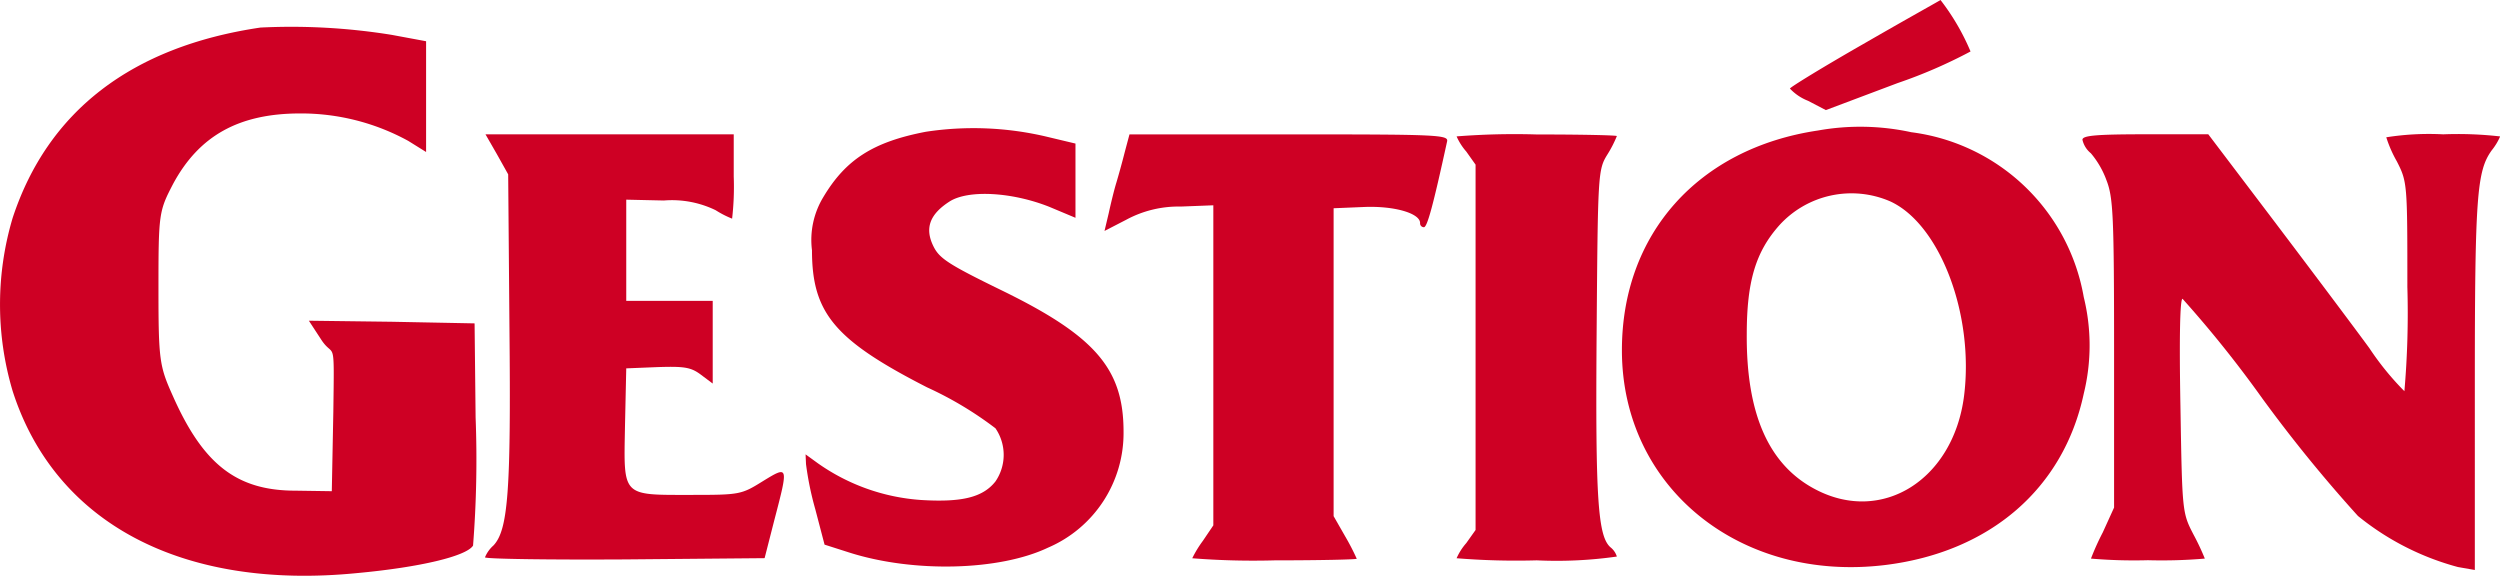 <svg xmlns="http://www.w3.org/2000/svg" width="154.655" height="35.618" viewBox="0 0 154.655 35.618">
  <g id="Screen_Shot_2020-05-13_at_12.11.22_PM" data-name="Screen Shot 2020-05-13 at 12.11.22 PM" transform="translate(-7.451 159.001)">
    <path id="Path_18" data-name="Path 18" d="M454.644-157.339c-2.557,1.461-4.644,2.74-4.644,2.818a3.062,3.062,0,0,0,1.122.757l1.1.574,4.436-1.67a30.576,30.576,0,0,0,4.514-1.957A14.138,14.138,0,0,0,459.315-160C459.289-159.974,457.175-158.8,454.644-157.339Z" transform="translate(-331.82 1)" fill="#CE0024"/>
    <path id="Path_19" data-name="Path 19" d="M26.536-127.546c-7.949,1.175-13.153,5.157-15.33,11.782a18.738,18.738,0,0,0,0,10.7C13.824-96.9,21.678-92.723,32.529-93.8c3.88-.359,6.75-1.044,7.16-1.7a68.193,68.193,0,0,0,.158-7.931l-.063-5.815-5.11-.1-5.142-.065.789,1.208c.789,1.175.789-.354.725,4.411l-.095,4.928-2.24-.033c-3.627,0-5.709-1.6-7.6-5.875-.82-1.828-.883-2.187-.883-6.658,0-4.634.032-4.765.915-6.462,1.609-2.97,4.069-4.341,7.854-4.341a13.789,13.789,0,0,1,6.687,1.7l1.1.685V-126.7l-2.113-.392A38.912,38.912,0,0,0,26.536-127.546Z" transform="translate(-2.974 -29.75)" fill="#CE0024"/>
    <path id="Path_20" data-name="Path 20" d="M202.436-127.256c-3.261.626-4.957,1.722-6.34,4.044a5.106,5.106,0,0,0-.7,3.288c0,3.888,1.409,5.557,7.123,8.48a22.115,22.115,0,0,1,4.227,2.531,2.91,2.91,0,0,1,0,3.288c-.783.991-2.087,1.3-4.592,1.148a12.557,12.557,0,0,1-6.392-2.27L195-107.3l.026.6a19.189,19.189,0,0,0,.574,2.792l.574,2.192,1.565.5C201.705-99.965,207-100.1,210-101.53a7.708,7.708,0,0,0,4.67-7.175c0-3.888-1.748-5.923-7.593-8.767-3.261-1.592-3.809-1.957-4.175-2.714-.548-1.122-.209-1.983,1.018-2.766,1.174-.731,3.862-.574,6.158.339l1.618.678v-4.592l-1.748-.417A19.628,19.628,0,0,0,202.436-127.256Z" transform="translate(-137.714 -23.593)" fill="#CE0024"/>
    <path id="Path_21" data-name="Path 21" d="M420.132-127.562c-7.41,1.1-12.159,6.418-12.132,13.646.026,8.454,7.332,14.35,16.333,13.228,6.445-.809,10.984-4.723,12.237-10.593a12.507,12.507,0,0,0,0-5.975,12.432,12.432,0,0,0-10.671-10.2A14.851,14.851,0,0,0,420.132-127.562Zm4.462,4.383c3.079,1.409,5.218,7.019,4.566,12.08-.678,5.14-5.062,7.906-9.184,5.74-2.9-1.513-4.279-4.67-4.253-9.576,0-3.288.548-5.114,2.009-6.758A6.026,6.026,0,0,1,424.594-123.179Z" transform="translate(-300.214 -23.366)" fill="#CE0024"/>
    <path id="Path_22" data-name="Path 22" d="M119.731-124.774l.7,1.252.078,9.445c.1,10.123-.078,12.55-.991,13.515a1.99,1.99,0,0,0-.522.731c0,.1,3.888.157,8.636.13l8.662-.078.6-2.348c.887-3.392.887-3.392-.731-2.4-1.3.809-1.409.835-4.357.835-4.383,0-4.227.157-4.149-4.253l.078-3.575,1.931-.078c1.644-.052,2.061,0,2.687.47l.731.548v-5.114h-5.349v-6.262l2.322.052a6.182,6.182,0,0,1,3.209.6,6,6,0,0,0,1.018.522,17.275,17.275,0,0,0,.1-2.609V-126H119.026Z" transform="translate(-81.543 -24.693)" fill="#CE0024"/>
    <path id="Path_23" data-name="Path 23" d="M271.452-124.9c-.157.626-.391,1.461-.522,1.9-.13.417-.339,1.278-.47,1.879l-.261,1.1,1.357-.7a6.81,6.81,0,0,1,3.366-.809l2.009-.078v19.8l-.652.965a6.809,6.809,0,0,0-.652,1.07,47.943,47.943,0,0,0,5.088.13c2.792,0,5.088-.052,5.088-.1a14.356,14.356,0,0,0-.7-1.357l-.731-1.278v-19.047l1.879-.078c1.879-.078,3.47.391,3.47.991a.241.241,0,0,0,.235.261c.209,0,.574-1.357,1.435-5.3.1-.417-.5-.444-9.784-.444h-9.863Z" transform="translate(-194.421 -24.693)" fill="#CE0024"/>
    <path id="Path_24" data-name="Path 24" d="M358-125.87a3.638,3.638,0,0,0,.6.939l.574.809v22.6l-.574.809a3.637,3.637,0,0,0-.6.939,45.62,45.62,0,0,0,4.957.13,26.276,26.276,0,0,0,4.957-.235,1.167,1.167,0,0,0-.365-.548c-.809-.652-.965-2.922-.887-13.2.078-9.993.078-10.176.678-11.141a7.274,7.274,0,0,0,.574-1.122c0-.052-2.218-.1-4.957-.1A45.619,45.619,0,0,0,358-125.87Z" transform="translate(-260.441 -24.693)" fill="#CE0024"/>
    <path id="Path_25" data-name="Path 25" d="M528-125.661a1.506,1.506,0,0,0,.522.835,5.505,5.505,0,0,1,.965,1.67c.417,1.07.47,2.218.47,10.724v9.523l-.7,1.539a15.507,15.507,0,0,0-.73,1.618,31.51,31.51,0,0,0,3.522.1,31.512,31.512,0,0,0,3.522-.1,15.016,15.016,0,0,0-.7-1.487c-.7-1.357-.7-1.383-.809-7.958-.078-4.253-.026-6.627.13-6.627a71.088,71.088,0,0,1,4.931,6.158,88.561,88.561,0,0,0,5.923,7.279,16.6,16.6,0,0,0,6.184,3.157l1.044.183V-110.5c0-11.741.13-13.228,1.044-14.507a3.692,3.692,0,0,0,.522-.861,23.058,23.058,0,0,0-3.522-.13,16.966,16.966,0,0,0-3.522.183,7.665,7.665,0,0,0,.652,1.487c.652,1.278.652,1.383.652,7.775a55.826,55.826,0,0,1-.183,6.445,17.422,17.422,0,0,1-2.166-2.661c-1.07-1.461-3.757-5.036-5.949-7.932l-4.018-5.3h-3.888C528.809-126,528-125.922,528-125.661Z" transform="translate(-391.725 -24.693)" fill="#CE0024"/>
  </g>
</svg>
